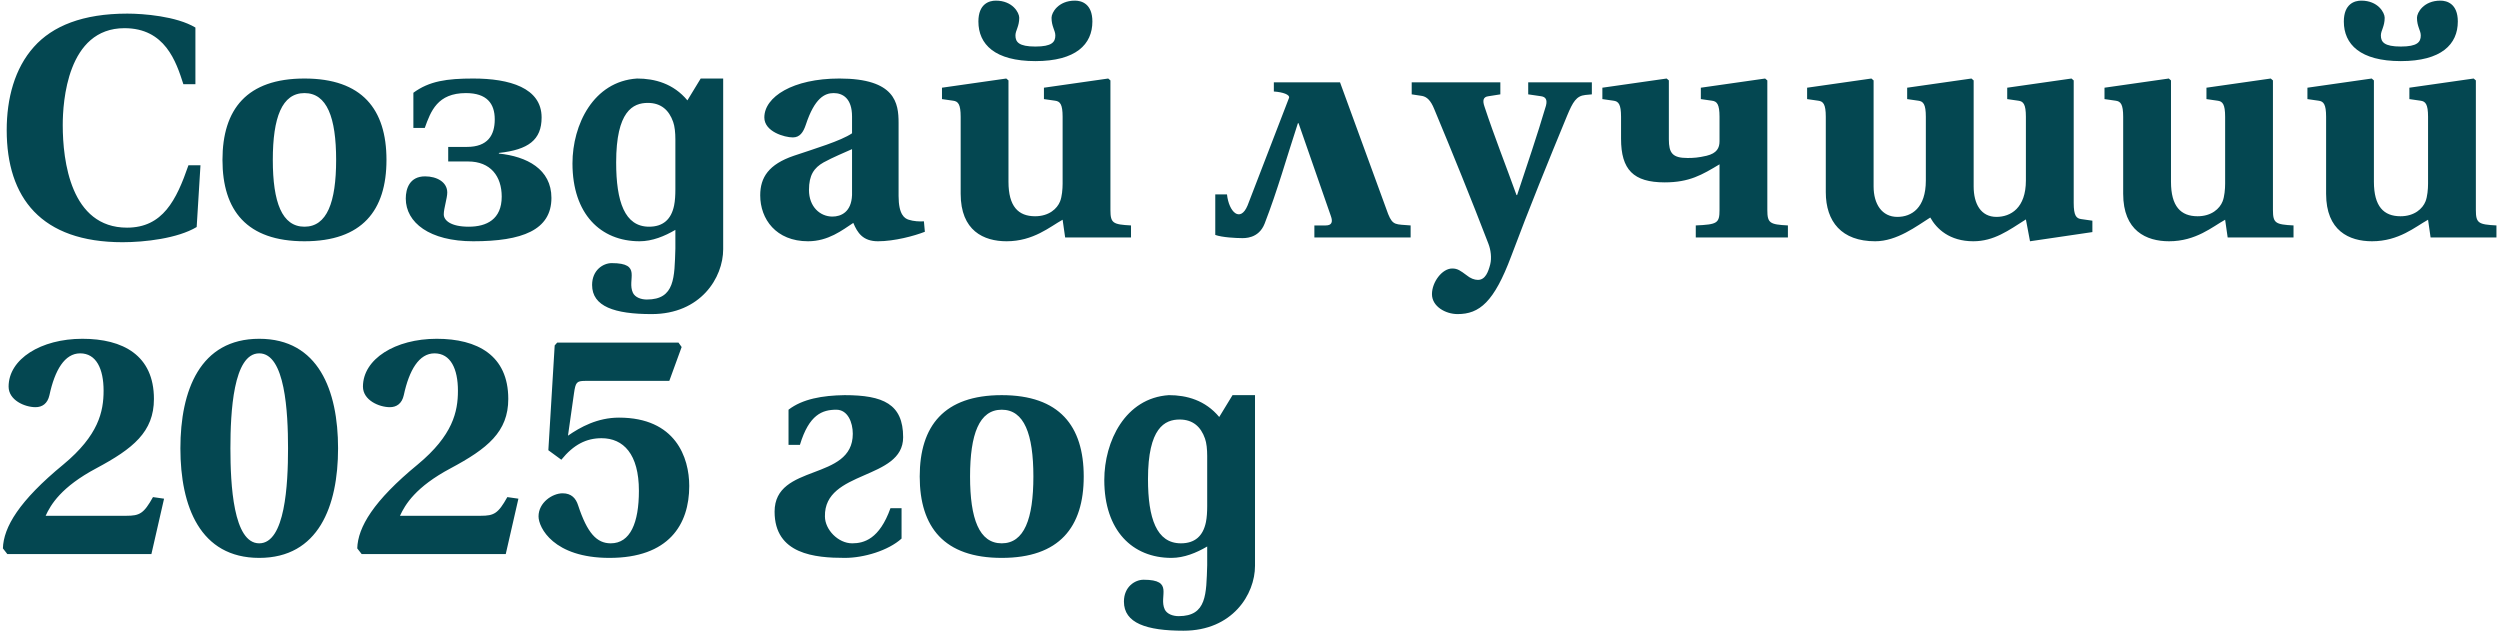<?xml version="1.0" encoding="UTF-8"?> <svg xmlns="http://www.w3.org/2000/svg" width="379" height="96" viewBox="0 0 379 96" fill="none"><path d="M1.016 19.728C1.016 14.928 2.216 10.368 5.144 7.104C7.976 3.936 12.536 2.064 19.304 2.064C21.704 2.064 26.744 2.448 29.624 4.176V12.768H27.8C26.696 9.312 25.016 4.272 18.872 4.272C10.184 4.272 9.512 15.456 9.512 18.96C9.512 24.384 10.712 34.512 19.256 34.512C24.68 34.512 26.744 30.336 28.568 25.056H30.392L29.816 34.416C26.936 36.144 21.944 36.72 18.584 36.72C6.248 36.72 1.016 30 1.016 19.728ZM41.358 24.24C41.358 30.672 42.75 34.368 46.158 34.368C49.566 34.368 50.958 30.672 50.958 24.24C50.958 17.808 49.566 14.112 46.158 14.112C42.75 14.112 41.358 17.808 41.358 24.24ZM33.726 24.24C33.726 16.56 37.422 11.904 46.158 11.904C54.894 11.904 58.59 16.56 58.59 24.24C58.59 31.92 54.894 36.576 46.158 36.576C37.422 36.576 33.726 31.92 33.726 24.24ZM61.516 30.096C61.516 28.608 62.092 26.736 64.444 26.736C66.22 26.736 67.804 27.6 67.804 29.184C67.804 30.048 67.276 31.584 67.276 32.496C67.276 33.408 68.332 34.368 71.068 34.368C73.756 34.368 76.06 33.264 76.06 29.808C76.06 26.736 74.38 24.48 70.972 24.48H67.948V22.272H70.78C73.948 22.272 75.004 20.496 75.004 18.096C75.004 15.696 73.804 14.112 70.636 14.112C66.316 14.112 65.308 16.848 64.396 19.392H62.668V14.064C65.068 12.288 67.756 11.904 71.74 11.904C77.212 11.904 82.108 13.296 82.108 17.808C82.108 21.216 80.092 22.704 75.628 23.184V23.28C79.852 23.712 83.596 25.632 83.596 30C83.596 34.896 79.132 36.576 71.74 36.576C65.116 36.576 61.516 33.744 61.516 30.096ZM102.386 28.704V21.12C102.386 20.112 102.29 19.152 102.05 18.48C101.426 16.704 100.226 15.6 98.21 15.6C95.954 15.6 93.41 16.848 93.41 24.624C93.41 30.576 94.706 34.368 98.402 34.368C100.514 34.368 101.762 33.264 102.194 31.152C102.338 30.432 102.386 29.616 102.386 28.704ZM104.21 15.216L106.226 11.904H109.634V17.712V37.776C109.634 42.096 106.226 47.616 98.786 47.616C93.17 47.616 89.762 46.464 89.762 43.2C89.762 40.944 91.442 39.888 92.738 39.888C97.442 39.888 94.994 42.384 95.954 44.4C96.29 45.072 97.154 45.408 98.066 45.408C102.338 45.408 102.242 42.048 102.386 37.68V34.848C100.754 35.808 98.882 36.576 96.962 36.576C91.058 36.576 86.786 32.448 86.786 24.768C86.786 18.912 89.954 12.336 96.578 11.904C99.266 11.904 102.098 12.672 104.21 15.216ZM122.641 28.8C122.641 31.344 124.321 32.832 126.193 32.832C127.489 32.832 129.073 32.16 129.169 29.568V22.608C128.017 23.136 126.337 23.808 124.849 24.624C123.409 25.44 122.641 26.544 122.641 28.8ZM115.249 29.616C115.249 26.88 116.545 24.912 120.337 23.616C123.457 22.56 127.489 21.36 129.169 20.208V17.664C129.169 14.928 127.777 14.112 126.385 14.112C125.041 14.112 123.505 14.832 122.161 18.912C121.777 20.064 121.249 20.832 120.193 20.832C118.945 20.832 115.873 19.968 115.873 17.808C115.873 14.688 120.193 11.904 127.249 11.904C135.745 11.904 136.225 15.648 136.225 18.624V29.712C136.225 32.544 137.137 33.12 137.761 33.312C138.481 33.552 139.441 33.6 140.065 33.552L140.209 35.136C138.625 35.76 135.601 36.576 133.105 36.576C130.801 36.576 129.985 35.28 129.361 33.792C127.681 34.896 125.569 36.576 122.497 36.576C117.649 36.576 115.249 33.216 115.249 29.616ZM142.805 15.024V13.296L152.549 11.904L152.885 12.192V27.552C152.885 31.296 154.373 32.784 156.917 32.784C159.029 32.784 160.277 31.632 160.709 30.528C160.997 29.808 161.093 28.656 161.093 27.84V17.712C161.093 15.792 160.709 15.36 159.941 15.264L158.261 15.024V13.296L168.005 11.904L168.341 12.192V31.824C168.341 33.84 168.725 34.032 171.461 34.176V36H161.477L161.093 33.312C159.173 34.368 156.677 36.576 152.597 36.576C149.141 36.576 145.637 34.992 145.637 29.376V17.712C145.637 15.792 145.253 15.36 144.485 15.264L142.805 15.024ZM148.325 3.264C148.325 0.576 149.957 0.096 150.965 0.096C153.509 0.096 154.517 1.92 154.517 2.688C154.517 4.032 153.941 4.608 153.941 5.376C153.941 6.384 154.469 7.056 156.965 7.056C159.461 7.056 159.989 6.384 159.989 5.376C159.989 4.608 159.413 4.032 159.413 2.688C159.413 1.92 160.421 0.096 162.965 0.096C163.973 0.096 165.605 0.576 165.605 3.264C165.605 6.72 163.109 9.264 156.965 9.264C150.821 9.264 148.325 6.72 148.325 3.264ZM189.131 31.152L195.419 14.832C195.563 14.352 194.507 13.968 193.115 13.872V12.48H198.107H203.147L210.443 32.448C211.163 34.224 211.595 33.984 213.851 34.176V36H199.259V34.176H200.987C201.899 34.176 202.091 33.648 201.755 32.736L196.859 18.672H196.763C194.987 24.096 193.691 28.8 191.723 33.888C190.811 36.24 188.603 36.096 188.219 36.096C187.451 36.096 185.291 36 184.235 35.616V29.472H186.011C186.299 32.16 188.027 33.792 189.131 31.152ZM214.013 14.304V12.48H227.453V14.304L225.629 14.592C224.861 14.688 224.717 15.216 225.053 16.176C226.541 20.688 228.317 25.152 229.901 29.568H229.997C231.485 25.056 233.021 20.592 234.365 16.032C234.605 15.12 234.317 14.688 233.645 14.592L231.677 14.304V12.48H241.325V14.304L240.317 14.4C238.973 14.544 238.445 15.456 237.581 17.52C234.749 24.384 231.869 31.44 229.085 38.88C226.493 45.792 224.285 47.616 220.973 47.616C219.149 47.616 217.085 46.464 217.085 44.592C217.085 42.768 218.621 40.704 220.157 40.704C220.973 40.704 221.405 41.04 222.317 41.712C222.893 42.192 223.517 42.432 224.045 42.432C225.197 42.432 225.629 41.184 225.917 40.08C226.157 39.12 226.013 37.872 225.629 36.912C223.085 30.288 220.205 23.184 217.421 16.512C216.893 15.216 216.317 14.688 215.597 14.544L214.013 14.304ZM267.927 17.664V31.824C267.927 33.84 268.311 34.032 271.047 34.176V36H257.079V34.176C260.343 34.032 260.679 33.84 260.679 31.824V24.912C258.039 26.496 256.119 27.648 252.375 27.648C247.623 27.648 245.751 25.728 245.751 21.024V17.712C245.751 15.792 245.367 15.36 244.599 15.264L242.919 15.024V13.296L252.663 11.904L252.999 12.192V17.664V21.12C252.999 23.184 253.527 23.952 255.831 23.952C256.743 23.952 257.463 23.904 258.711 23.616C260.295 23.232 260.679 22.416 260.679 21.408V17.712C260.679 15.792 260.295 15.36 259.527 15.264L257.847 15.024V13.296L267.591 11.904L267.927 12.192V17.664ZM307.126 27.36V17.712C307.126 15.792 306.742 15.36 305.974 15.264L304.294 15.024V13.296L314.038 11.904L314.374 12.192V17.664V30.768C314.374 32.688 314.758 33.12 315.526 33.216L317.206 33.456V35.184L307.75 36.576L307.126 33.264C304.486 34.944 302.278 36.576 299.158 36.576C295.558 36.576 293.59 34.704 292.63 32.976C290.566 34.272 287.59 36.576 284.278 36.576C279.19 36.576 276.79 33.6 276.79 29.136V17.712C276.79 15.792 276.406 15.36 275.638 15.264L273.958 15.024V13.296L283.702 11.904L284.038 12.192V17.664V28.272C284.038 30.912 285.286 32.88 287.638 32.88C289.798 32.88 291.958 31.536 291.958 27.36V17.712C291.958 15.792 291.574 15.36 290.806 15.264L289.126 15.024V13.296L298.87 11.904L299.206 12.192V17.664V28.272C299.206 30.912 300.31 32.88 302.662 32.88C304.822 32.88 307.126 31.536 307.126 27.36ZM319.042 15.024V13.296L328.786 11.904L329.122 12.192V17.664V27.552C329.122 31.296 330.609 32.784 333.154 32.784C335.266 32.784 336.514 31.632 336.946 30.528C337.234 29.808 337.33 28.656 337.33 27.84V17.712C337.33 15.792 336.946 15.36 336.178 15.264L334.498 15.024V13.296L344.242 11.904L344.578 12.192V17.664V31.824C344.578 33.84 344.962 34.032 347.698 34.176V36H337.714L337.33 33.312C335.41 34.368 332.914 36.576 328.834 36.576C325.378 36.576 321.874 34.992 321.874 29.376V17.712C321.874 15.792 321.49 15.36 320.722 15.264L319.042 15.024ZM349.805 15.024V13.296L359.549 11.904L359.885 12.192V27.552C359.885 31.296 361.373 32.784 363.917 32.784C366.029 32.784 367.277 31.632 367.709 30.528C367.997 29.808 368.093 28.656 368.093 27.84V17.712C368.093 15.792 367.709 15.36 366.941 15.264L365.261 15.024V13.296L375.005 11.904L375.341 12.192V31.824C375.341 33.84 375.725 34.032 378.461 34.176V36H368.477L368.093 33.312C366.173 34.368 363.677 36.576 359.597 36.576C356.141 36.576 352.637 34.992 352.637 29.376V17.712C352.637 15.792 352.253 15.36 351.485 15.264L349.805 15.024ZM355.325 3.264C355.325 0.576 356.957 0.096 357.965 0.096C360.509 0.096 361.517 1.92 361.517 2.688C361.517 4.032 360.941 4.608 360.941 5.376C360.941 6.384 361.469 7.056 363.965 7.056C366.461 7.056 366.989 6.384 366.989 5.376C366.989 4.608 366.413 4.032 366.413 2.688C366.413 1.92 367.421 0.096 369.965 0.096C370.973 0.096 372.605 0.576 372.605 3.264C372.605 6.72 370.109 9.264 363.965 9.264C357.821 9.264 355.325 6.72 355.325 3.264ZM0.44 83.136C0.536 79.92 2.888 75.936 9.608 70.416C14.936 66 15.704 62.4 15.704 59.232C15.704 55.92 14.6 53.568 12.152 53.568C9.8 53.568 8.312 56.112 7.496 59.904C7.208 61.2 6.392 61.728 5.384 61.728C3.752 61.728 1.304 60.672 1.304 58.608C1.304 54.432 6.2 51.36 12.488 51.36C18.632 51.36 23.336 53.856 23.336 60.48C23.336 65.472 20.168 68.016 14.6 70.992C9.272 73.824 7.688 76.512 6.92 78.192H19.16C21.176 78.192 21.8 77.856 23.192 75.36L24.872 75.6L22.952 84H1.112L0.44 83.136ZM34.931 67.968C34.931 73.44 35.363 82.368 39.299 82.368C43.235 82.368 43.667 73.44 43.667 67.968C43.667 62.496 43.235 53.568 39.299 53.568C35.363 53.568 34.931 62.496 34.931 67.968ZM27.347 67.968C27.347 59.184 30.323 51.36 39.299 51.36C48.275 51.36 51.251 59.184 51.251 67.968C51.251 76.752 48.275 84.576 39.299 84.576C30.323 84.576 27.347 76.752 27.347 67.968ZM54.159 83.136C54.255 79.92 56.607 75.936 63.327 70.416C68.655 66 69.423 62.4 69.423 59.232C69.423 55.92 68.319 53.568 65.871 53.568C63.519 53.568 62.031 56.112 61.215 59.904C60.927 61.2 60.111 61.728 59.103 61.728C57.471 61.728 55.023 60.672 55.023 58.608C55.023 54.432 59.919 51.36 66.207 51.36C72.351 51.36 77.055 53.856 77.055 60.48C77.055 65.472 73.887 68.016 68.319 70.992C62.991 73.824 61.407 76.512 60.639 78.192H72.879C74.895 78.192 75.519 77.856 76.911 75.36L78.591 75.6L76.671 84H54.831L54.159 83.136ZM81.642 78.288C81.642 76.176 83.754 74.784 85.29 74.784C86.634 74.784 87.306 75.552 87.642 76.608C89.034 80.832 90.474 82.368 92.586 82.368C95.562 82.368 96.858 79.248 96.858 74.4C96.858 68.832 94.506 66.432 91.194 66.432C88.89 66.432 86.97 67.392 85.098 69.696L83.13 68.256L84.09 52.368L84.474 51.936H102.858L103.338 52.608L101.466 57.744H88.698C87.402 57.744 87.258 57.984 87.018 59.616L86.106 66.048C87.978 64.752 90.57 63.312 93.834 63.312C102.426 63.312 104.49 69.36 104.49 73.68C104.49 79.536 101.37 84.576 92.394 84.576C83.898 84.576 81.642 79.968 81.642 78.288ZM125.06 78.288C125.06 80.304 127.076 82.368 129.188 82.368C130.964 82.368 133.316 81.744 134.996 77.04H136.676V81.648C134.66 83.472 130.964 84.576 128.084 84.576C123.572 84.576 117.428 84.048 117.428 77.568C117.428 70.176 129.284 73.008 129.284 65.76C129.284 64.032 128.516 62.112 126.788 62.112C124.676 62.112 122.66 62.832 121.268 67.44H119.54V62.112C121.652 60.48 124.676 59.952 128.036 59.904C133.892 59.904 136.916 61.248 136.916 66.288C136.916 72.816 124.916 71.232 125.06 78.288ZM147.061 72.24C147.061 78.672 148.453 82.368 151.861 82.368C155.269 82.368 156.661 78.672 156.661 72.24C156.661 65.808 155.269 62.112 151.861 62.112C148.453 62.112 147.061 65.808 147.061 72.24ZM139.429 72.24C139.429 64.56 143.125 59.904 151.861 59.904C160.597 59.904 164.293 64.56 164.293 72.24C164.293 79.92 160.597 84.576 151.861 84.576C143.125 84.576 139.429 79.92 139.429 72.24ZM183.011 76.704V69.12C183.011 68.112 182.915 67.152 182.675 66.48C182.051 64.704 180.851 63.6 178.835 63.6C176.579 63.6 174.035 64.848 174.035 72.624C174.035 78.576 175.331 82.368 179.027 82.368C181.139 82.368 182.387 81.264 182.819 79.152C182.963 78.432 183.011 77.616 183.011 76.704ZM184.835 63.216L186.851 59.904H190.259V65.712V85.776C190.259 90.096 186.851 95.616 179.411 95.616C173.795 95.616 170.387 94.464 170.387 91.2C170.387 88.944 172.067 87.888 173.363 87.888C178.067 87.888 175.619 90.384 176.579 92.4C176.915 93.072 177.779 93.408 178.691 93.408C182.963 93.408 182.867 90.048 183.011 85.68V82.848C181.379 83.808 179.507 84.576 177.587 84.576C171.683 84.576 167.411 80.448 167.411 72.768C167.411 66.912 170.579 60.336 177.203 59.904C179.891 59.904 182.723 60.672 184.835 63.216Z" fill="#044751"></path></svg> 